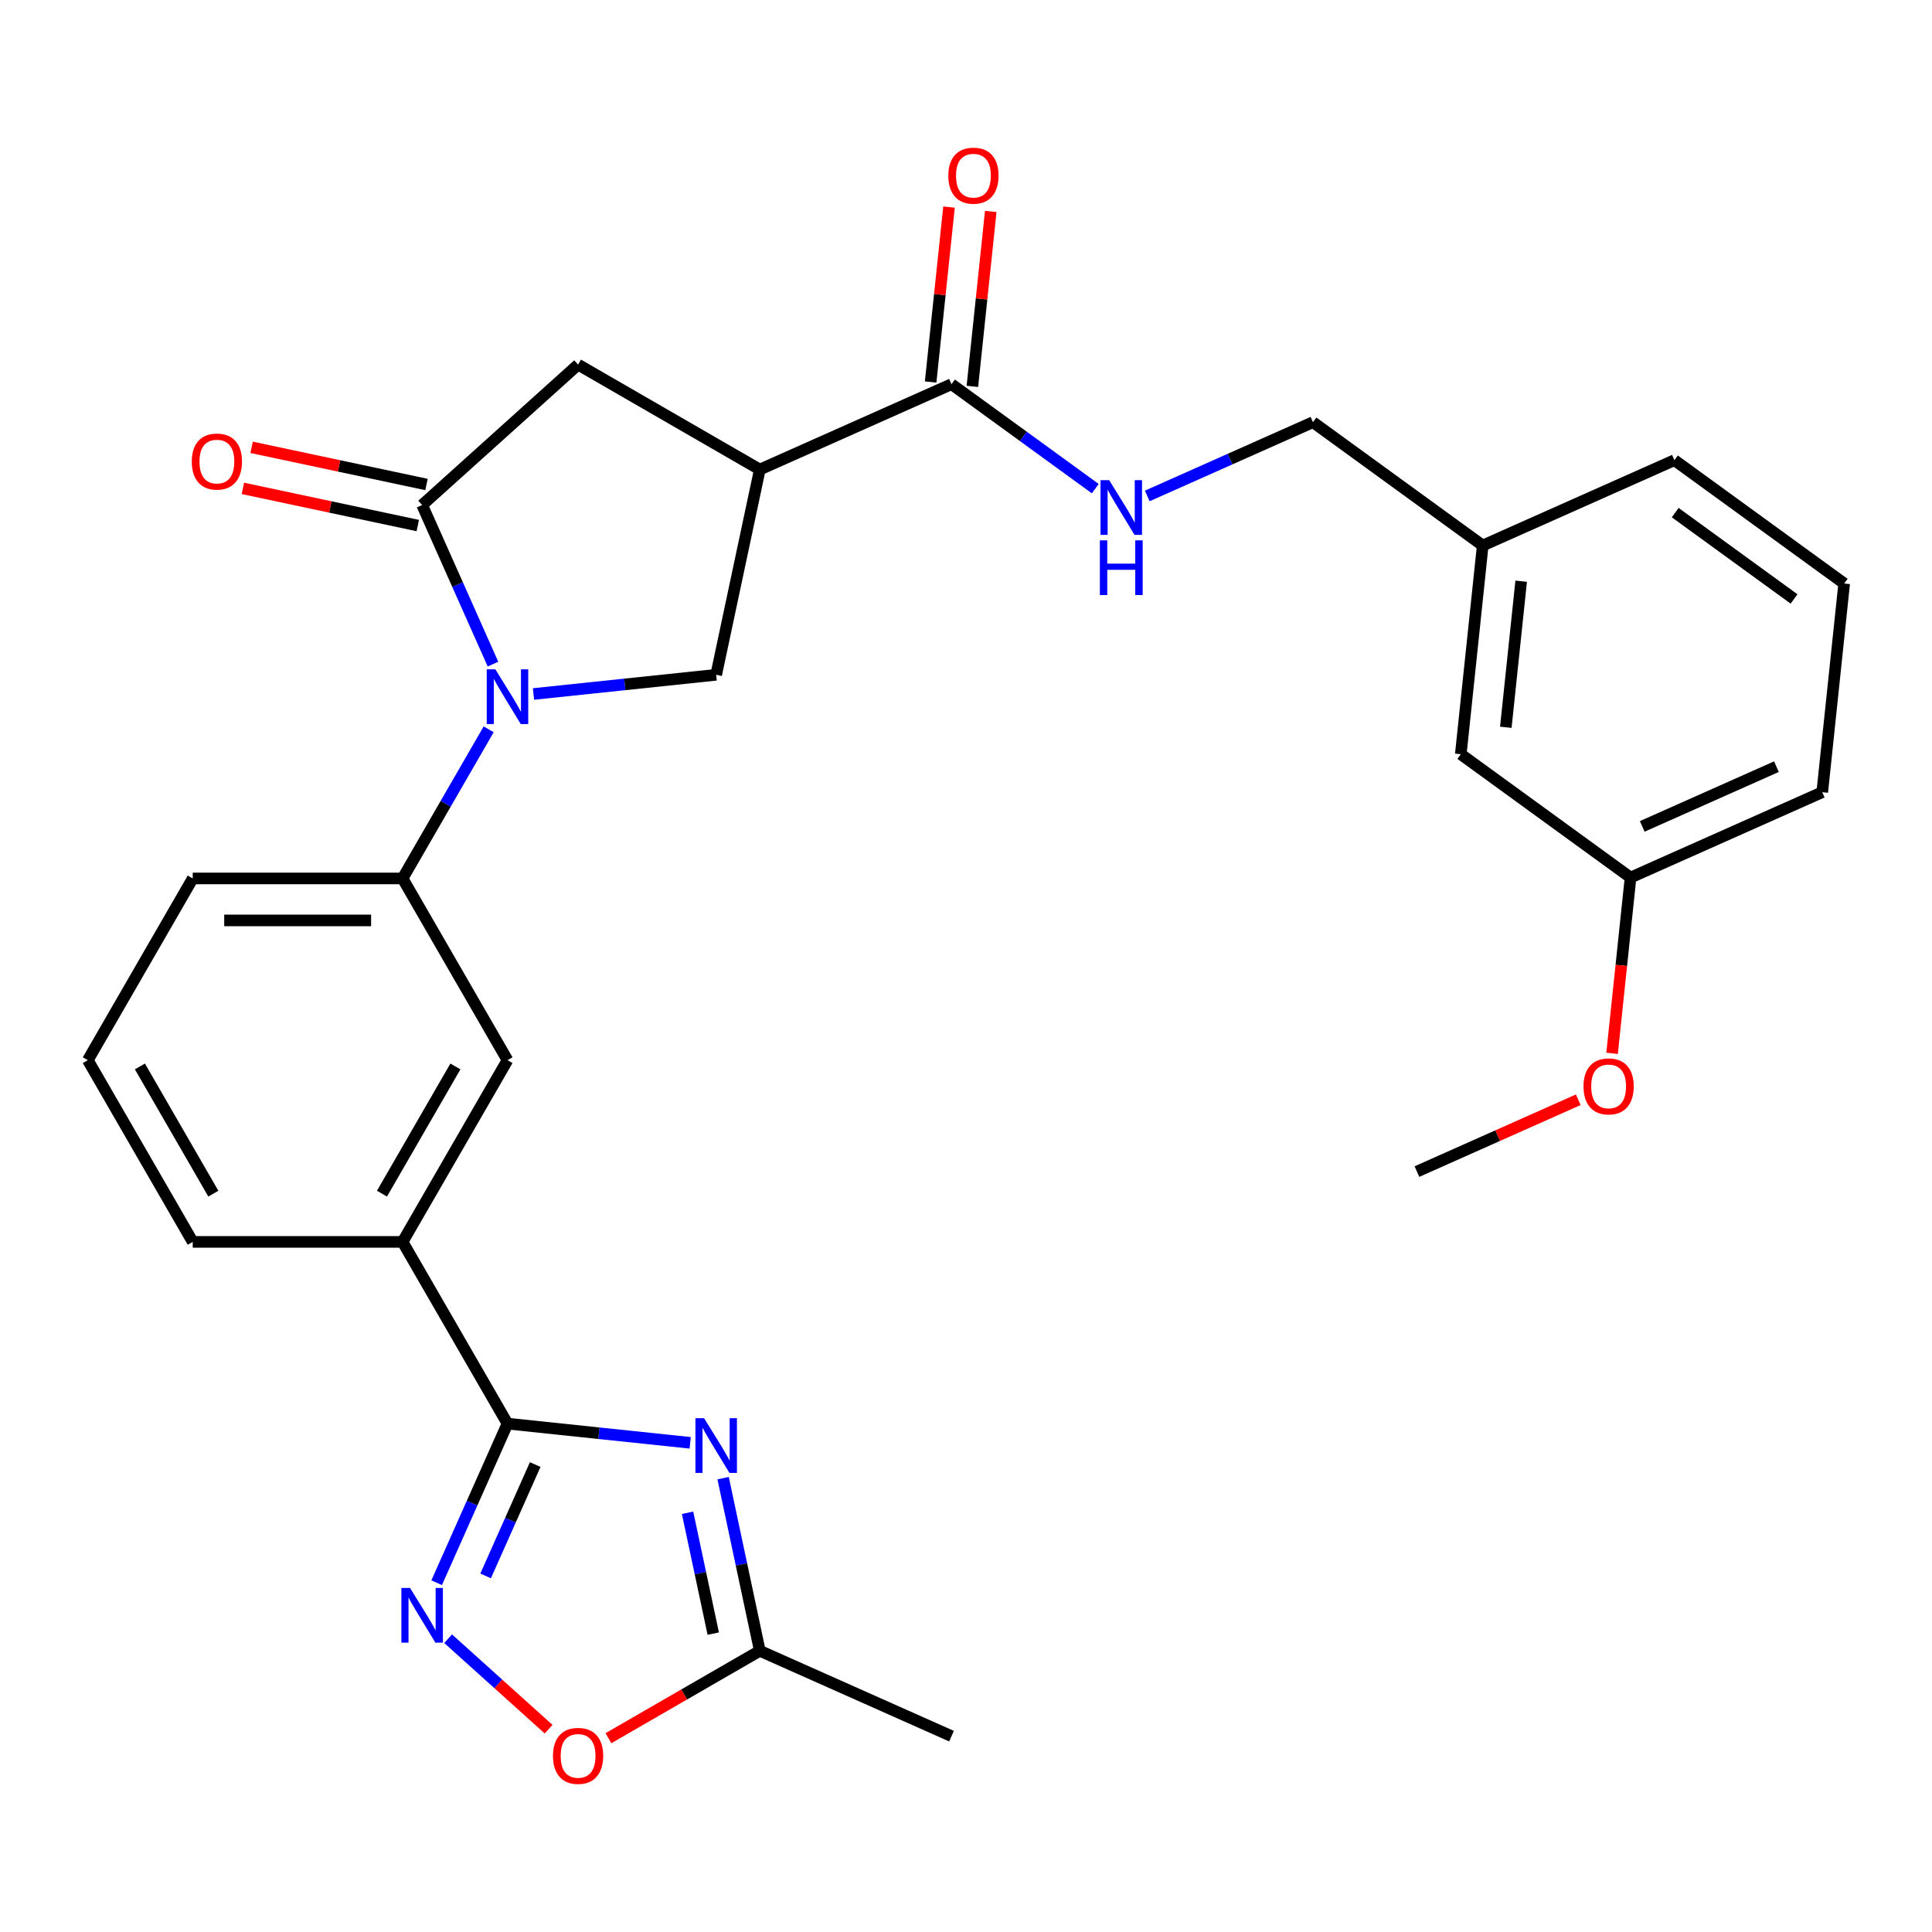 <?xml version='1.0' encoding='iso-8859-1'?>
<svg version='1.1' baseProfile='full'
              xmlns='http://www.w3.org/2000/svg'
                      xmlns:rdkit='http://www.rdkit.org/xml'
                      xmlns:xlink='http://www.w3.org/1999/xlink'
                  xml:space='preserve'
width='1000px' height='1000px' viewBox='0 0 1000 1000'>
<!-- END OF HEADER -->
<rect style='opacity:1.0;fill:#FFFFFF;stroke:none' width='1000' height='1000' x='0' y='0'> </rect>
<path class='bond-2' d='M 255.164,343.748 L 236.833,302.575' style='fill:none;fill-rule:evenodd;stroke:#0000FF;stroke-width:6px;stroke-linecap:butt;stroke-linejoin:miter;stroke-opacity:1' />
<path class='bond-2' d='M 236.833,302.575 L 218.501,261.401' style='fill:none;fill-rule:evenodd;stroke:#000000;stroke-width:6px;stroke-linecap:butt;stroke-linejoin:miter;stroke-opacity:1' />
<path class='bond-5' d='M 276.133,359.209 L 323.413,354.239' style='fill:none;fill-rule:evenodd;stroke:#0000FF;stroke-width:6px;stroke-linecap:butt;stroke-linejoin:miter;stroke-opacity:1' />
<path class='bond-5' d='M 323.413,354.239 L 370.694,349.27' style='fill:none;fill-rule:evenodd;stroke:#000000;stroke-width:6px;stroke-linecap:butt;stroke-linejoin:miter;stroke-opacity:1' />
<path class='bond-7' d='M 252.934,377.498 L 230.653,416.091' style='fill:none;fill-rule:evenodd;stroke:#0000FF;stroke-width:6px;stroke-linecap:butt;stroke-linejoin:miter;stroke-opacity:1' />
<path class='bond-7' d='M 230.653,416.091 L 208.372,454.683' style='fill:none;fill-rule:evenodd;stroke:#000000;stroke-width:6px;stroke-linecap:butt;stroke-linejoin:miter;stroke-opacity:1' />
<path class='bond-0' d='M 357.239,746.803 L 309.958,741.833' style='fill:none;fill-rule:evenodd;stroke:#0000FF;stroke-width:6px;stroke-linecap:butt;stroke-linejoin:miter;stroke-opacity:1' />
<path class='bond-0' d='M 309.958,741.833 L 262.677,736.864' style='fill:none;fill-rule:evenodd;stroke:#000000;stroke-width:6px;stroke-linecap:butt;stroke-linejoin:miter;stroke-opacity:1' />
<path class='bond-8' d='M 374.281,765.092 L 383.778,809.774' style='fill:none;fill-rule:evenodd;stroke:#0000FF;stroke-width:6px;stroke-linecap:butt;stroke-linejoin:miter;stroke-opacity:1' />
<path class='bond-8' d='M 383.778,809.774 L 393.275,854.455' style='fill:none;fill-rule:evenodd;stroke:#000000;stroke-width:6px;stroke-linecap:butt;stroke-linejoin:miter;stroke-opacity:1' />
<path class='bond-8' d='M 355.882,783.013 L 362.531,814.29' style='fill:none;fill-rule:evenodd;stroke:#0000FF;stroke-width:6px;stroke-linecap:butt;stroke-linejoin:miter;stroke-opacity:1' />
<path class='bond-8' d='M 362.531,814.29 L 369.179,845.567' style='fill:none;fill-rule:evenodd;stroke:#000000;stroke-width:6px;stroke-linecap:butt;stroke-linejoin:miter;stroke-opacity:1' />
<path class='bond-1' d='M 262.677,736.864 L 208.372,642.804' style='fill:none;fill-rule:evenodd;stroke:#000000;stroke-width:6px;stroke-linecap:butt;stroke-linejoin:miter;stroke-opacity:1' />
<path class='bond-4' d='M 262.677,736.864 L 244.346,778.037' style='fill:none;fill-rule:evenodd;stroke:#000000;stroke-width:6px;stroke-linecap:butt;stroke-linejoin:miter;stroke-opacity:1' />
<path class='bond-4' d='M 244.346,778.037 L 226.015,819.21' style='fill:none;fill-rule:evenodd;stroke:#0000FF;stroke-width:6px;stroke-linecap:butt;stroke-linejoin:miter;stroke-opacity:1' />
<path class='bond-4' d='M 277.022,758.051 L 264.19,786.872' style='fill:none;fill-rule:evenodd;stroke:#000000;stroke-width:6px;stroke-linecap:butt;stroke-linejoin:miter;stroke-opacity:1' />
<path class='bond-4' d='M 264.19,786.872 L 251.358,815.694' style='fill:none;fill-rule:evenodd;stroke:#0000FF;stroke-width:6px;stroke-linecap:butt;stroke-linejoin:miter;stroke-opacity:1' />
<path class='bond-9' d='M 218.501,261.401 L 299.215,188.726' style='fill:none;fill-rule:evenodd;stroke:#000000;stroke-width:6px;stroke-linecap:butt;stroke-linejoin:miter;stroke-opacity:1' />
<path class='bond-14' d='M 220.759,250.778 L 175.498,241.157' style='fill:none;fill-rule:evenodd;stroke:#000000;stroke-width:6px;stroke-linecap:butt;stroke-linejoin:miter;stroke-opacity:1' />
<path class='bond-14' d='M 175.498,241.157 L 130.237,231.536' style='fill:none;fill-rule:evenodd;stroke:#FF0000;stroke-width:6px;stroke-linecap:butt;stroke-linejoin:miter;stroke-opacity:1' />
<path class='bond-14' d='M 216.243,272.025 L 170.982,262.405' style='fill:none;fill-rule:evenodd;stroke:#000000;stroke-width:6px;stroke-linecap:butt;stroke-linejoin:miter;stroke-opacity:1' />
<path class='bond-14' d='M 170.982,262.405 L 125.72,252.784' style='fill:none;fill-rule:evenodd;stroke:#FF0000;stroke-width:6px;stroke-linecap:butt;stroke-linejoin:miter;stroke-opacity:1' />
<path class='bond-3' d='M 393.275,243.032 L 370.694,349.27' style='fill:none;fill-rule:evenodd;stroke:#000000;stroke-width:6px;stroke-linecap:butt;stroke-linejoin:miter;stroke-opacity:1' />
<path class='bond-6' d='M 393.275,243.032 L 492.497,198.856' style='fill:none;fill-rule:evenodd;stroke:#000000;stroke-width:6px;stroke-linecap:butt;stroke-linejoin:miter;stroke-opacity:1' />
<path class='bond-29' d='M 393.275,243.032 L 299.215,188.726' style='fill:none;fill-rule:evenodd;stroke:#000000;stroke-width:6px;stroke-linecap:butt;stroke-linejoin:miter;stroke-opacity:1' />
<path class='bond-10' d='M 231.956,848.201 L 257.955,871.609' style='fill:none;fill-rule:evenodd;stroke:#0000FF;stroke-width:6px;stroke-linecap:butt;stroke-linejoin:miter;stroke-opacity:1' />
<path class='bond-10' d='M 257.955,871.609 L 283.953,895.018' style='fill:none;fill-rule:evenodd;stroke:#FF0000;stroke-width:6px;stroke-linecap:butt;stroke-linejoin:miter;stroke-opacity:1' />
<path class='bond-13' d='M 492.497,198.856 L 529.704,225.888' style='fill:none;fill-rule:evenodd;stroke:#000000;stroke-width:6px;stroke-linecap:butt;stroke-linejoin:miter;stroke-opacity:1' />
<path class='bond-13' d='M 529.704,225.888 L 566.91,252.92' style='fill:none;fill-rule:evenodd;stroke:#0000FF;stroke-width:6px;stroke-linecap:butt;stroke-linejoin:miter;stroke-opacity:1' />
<path class='bond-15' d='M 503.299,199.991 L 508.057,154.72' style='fill:none;fill-rule:evenodd;stroke:#000000;stroke-width:6px;stroke-linecap:butt;stroke-linejoin:miter;stroke-opacity:1' />
<path class='bond-15' d='M 508.057,154.72 L 512.815,109.45' style='fill:none;fill-rule:evenodd;stroke:#FF0000;stroke-width:6px;stroke-linecap:butt;stroke-linejoin:miter;stroke-opacity:1' />
<path class='bond-15' d='M 481.695,197.72 L 486.453,152.45' style='fill:none;fill-rule:evenodd;stroke:#000000;stroke-width:6px;stroke-linecap:butt;stroke-linejoin:miter;stroke-opacity:1' />
<path class='bond-15' d='M 486.453,152.45 L 491.212,107.179' style='fill:none;fill-rule:evenodd;stroke:#FF0000;stroke-width:6px;stroke-linecap:butt;stroke-linejoin:miter;stroke-opacity:1' />
<path class='bond-12' d='M 208.372,454.683 L 262.677,548.743' style='fill:none;fill-rule:evenodd;stroke:#000000;stroke-width:6px;stroke-linecap:butt;stroke-linejoin:miter;stroke-opacity:1' />
<path class='bond-20' d='M 208.372,454.683 L 99.76,454.683' style='fill:none;fill-rule:evenodd;stroke:#000000;stroke-width:6px;stroke-linecap:butt;stroke-linejoin:miter;stroke-opacity:1' />
<path class='bond-20' d='M 192.08,476.406 L 116.052,476.406' style='fill:none;fill-rule:evenodd;stroke:#000000;stroke-width:6px;stroke-linecap:butt;stroke-linejoin:miter;stroke-opacity:1' />
<path class='bond-23' d='M 393.275,854.455 L 492.497,898.631' style='fill:none;fill-rule:evenodd;stroke:#000000;stroke-width:6px;stroke-linecap:butt;stroke-linejoin:miter;stroke-opacity:1' />
<path class='bond-31' d='M 393.275,854.455 L 354.103,877.071' style='fill:none;fill-rule:evenodd;stroke:#000000;stroke-width:6px;stroke-linecap:butt;stroke-linejoin:miter;stroke-opacity:1' />
<path class='bond-31' d='M 354.103,877.071 L 314.93,899.688' style='fill:none;fill-rule:evenodd;stroke:#FF0000;stroke-width:6px;stroke-linecap:butt;stroke-linejoin:miter;stroke-opacity:1' />
<path class='bond-11' d='M 208.372,642.804 L 262.677,548.743' style='fill:none;fill-rule:evenodd;stroke:#000000;stroke-width:6px;stroke-linecap:butt;stroke-linejoin:miter;stroke-opacity:1' />
<path class='bond-11' d='M 197.706,617.834 L 235.72,551.991' style='fill:none;fill-rule:evenodd;stroke:#000000;stroke-width:6px;stroke-linecap:butt;stroke-linejoin:miter;stroke-opacity:1' />
<path class='bond-30' d='M 208.372,642.804 L 99.76,642.804' style='fill:none;fill-rule:evenodd;stroke:#000000;stroke-width:6px;stroke-linecap:butt;stroke-linejoin:miter;stroke-opacity:1' />
<path class='bond-16' d='M 593.821,256.705 L 636.704,237.612' style='fill:none;fill-rule:evenodd;stroke:#0000FF;stroke-width:6px;stroke-linecap:butt;stroke-linejoin:miter;stroke-opacity:1' />
<path class='bond-16' d='M 636.704,237.612 L 679.587,218.52' style='fill:none;fill-rule:evenodd;stroke:#000000;stroke-width:6px;stroke-linecap:butt;stroke-linejoin:miter;stroke-opacity:1' />
<path class='bond-18' d='M 679.587,218.52 L 767.455,282.36' style='fill:none;fill-rule:evenodd;stroke:#000000;stroke-width:6px;stroke-linecap:butt;stroke-linejoin:miter;stroke-opacity:1' />
<path class='bond-17' d='M 756.102,390.376 L 767.455,282.36' style='fill:none;fill-rule:evenodd;stroke:#000000;stroke-width:6px;stroke-linecap:butt;stroke-linejoin:miter;stroke-opacity:1' />
<path class='bond-17' d='M 779.409,376.444 L 787.356,300.833' style='fill:none;fill-rule:evenodd;stroke:#000000;stroke-width:6px;stroke-linecap:butt;stroke-linejoin:miter;stroke-opacity:1' />
<path class='bond-19' d='M 756.102,390.376 L 843.971,454.217' style='fill:none;fill-rule:evenodd;stroke:#000000;stroke-width:6px;stroke-linecap:butt;stroke-linejoin:miter;stroke-opacity:1' />
<path class='bond-26' d='M 767.455,282.36 L 866.677,238.184' style='fill:none;fill-rule:evenodd;stroke:#000000;stroke-width:6px;stroke-linecap:butt;stroke-linejoin:miter;stroke-opacity:1' />
<path class='bond-21' d='M 843.971,454.217 L 839.19,499.707' style='fill:none;fill-rule:evenodd;stroke:#000000;stroke-width:6px;stroke-linecap:butt;stroke-linejoin:miter;stroke-opacity:1' />
<path class='bond-21' d='M 839.19,499.707 L 834.408,545.198' style='fill:none;fill-rule:evenodd;stroke:#FF0000;stroke-width:6px;stroke-linecap:butt;stroke-linejoin:miter;stroke-opacity:1' />
<path class='bond-32' d='M 843.971,454.217 L 943.192,410.04' style='fill:none;fill-rule:evenodd;stroke:#000000;stroke-width:6px;stroke-linecap:butt;stroke-linejoin:miter;stroke-opacity:1' />
<path class='bond-32' d='M 850.019,427.746 L 919.474,396.822' style='fill:none;fill-rule:evenodd;stroke:#000000;stroke-width:6px;stroke-linecap:butt;stroke-linejoin:miter;stroke-opacity:1' />
<path class='bond-24' d='M 99.76,454.683 L 45.455,548.743' style='fill:none;fill-rule:evenodd;stroke:#000000;stroke-width:6px;stroke-linecap:butt;stroke-linejoin:miter;stroke-opacity:1' />
<path class='bond-28' d='M 816.903,569.23 L 775.15,587.82' style='fill:none;fill-rule:evenodd;stroke:#FF0000;stroke-width:6px;stroke-linecap:butt;stroke-linejoin:miter;stroke-opacity:1' />
<path class='bond-28' d='M 775.15,587.82 L 733.397,606.409' style='fill:none;fill-rule:evenodd;stroke:#000000;stroke-width:6px;stroke-linecap:butt;stroke-linejoin:miter;stroke-opacity:1' />
<path class='bond-22' d='M 99.76,642.804 L 45.455,548.743' style='fill:none;fill-rule:evenodd;stroke:#000000;stroke-width:6px;stroke-linecap:butt;stroke-linejoin:miter;stroke-opacity:1' />
<path class='bond-22' d='M 110.426,617.834 L 72.412,551.991' style='fill:none;fill-rule:evenodd;stroke:#000000;stroke-width:6px;stroke-linecap:butt;stroke-linejoin:miter;stroke-opacity:1' />
<path class='bond-25' d='M 954.545,302.024 L 866.677,238.184' style='fill:none;fill-rule:evenodd;stroke:#000000;stroke-width:6px;stroke-linecap:butt;stroke-linejoin:miter;stroke-opacity:1' />
<path class='bond-25' d='M 928.597,310.021 L 867.089,265.333' style='fill:none;fill-rule:evenodd;stroke:#000000;stroke-width:6px;stroke-linecap:butt;stroke-linejoin:miter;stroke-opacity:1' />
<path class='bond-27' d='M 954.545,302.024 L 943.192,410.04' style='fill:none;fill-rule:evenodd;stroke:#000000;stroke-width:6px;stroke-linecap:butt;stroke-linejoin:miter;stroke-opacity:1' />
<path  class='atom-0' d='M 256.417 346.463
L 265.697 361.463
Q 266.617 362.943, 268.097 365.623
Q 269.577 368.303, 269.657 368.463
L 269.657 346.463
L 273.417 346.463
L 273.417 374.783
L 269.537 374.783
L 259.577 358.383
Q 258.417 356.463, 257.177 354.263
Q 255.977 352.063, 255.617 351.383
L 255.617 374.783
L 251.937 374.783
L 251.937 346.463
L 256.417 346.463
' fill='#0000FF'/>
<path  class='atom-1' d='M 364.434 734.057
L 373.714 749.057
Q 374.634 750.537, 376.114 753.217
Q 377.594 755.897, 377.674 756.057
L 377.674 734.057
L 381.434 734.057
L 381.434 762.377
L 377.554 762.377
L 367.594 745.977
Q 366.434 744.057, 365.194 741.857
Q 363.994 739.657, 363.634 738.977
L 363.634 762.377
L 359.954 762.377
L 359.954 734.057
L 364.434 734.057
' fill='#0000FF'/>
<path  class='atom-5' d='M 212.241 821.926
L 221.521 836.926
Q 222.441 838.406, 223.921 841.086
Q 225.401 843.766, 225.481 843.926
L 225.481 821.926
L 229.241 821.926
L 229.241 850.246
L 225.361 850.246
L 215.401 833.846
Q 214.241 831.926, 213.001 829.726
Q 211.801 827.526, 211.441 826.846
L 211.441 850.246
L 207.761 850.246
L 207.761 821.926
L 212.241 821.926
' fill='#0000FF'/>
<path  class='atom-11' d='M 286.215 908.841
Q 286.215 902.041, 289.575 898.241
Q 292.935 894.441, 299.215 894.441
Q 305.495 894.441, 308.855 898.241
Q 312.215 902.041, 312.215 908.841
Q 312.215 915.721, 308.815 919.641
Q 305.415 923.521, 299.215 923.521
Q 292.975 923.521, 289.575 919.641
Q 286.215 915.761, 286.215 908.841
M 299.215 920.321
Q 303.535 920.321, 305.855 917.441
Q 308.215 914.521, 308.215 908.841
Q 308.215 903.281, 305.855 900.481
Q 303.535 897.641, 299.215 897.641
Q 294.895 897.641, 292.535 900.441
Q 290.215 903.241, 290.215 908.841
Q 290.215 914.561, 292.535 917.441
Q 294.895 920.321, 299.215 920.321
' fill='#FF0000'/>
<path  class='atom-14' d='M 574.105 248.536
L 583.385 263.536
Q 584.305 265.016, 585.785 267.696
Q 587.265 270.376, 587.345 270.536
L 587.345 248.536
L 591.105 248.536
L 591.105 276.856
L 587.225 276.856
L 577.265 260.456
Q 576.105 258.536, 574.865 256.336
Q 573.665 254.136, 573.305 253.456
L 573.305 276.856
L 569.625 276.856
L 569.625 248.536
L 574.105 248.536
' fill='#0000FF'/>
<path  class='atom-14' d='M 569.285 279.688
L 573.125 279.688
L 573.125 291.728
L 587.605 291.728
L 587.605 279.688
L 591.445 279.688
L 591.445 308.008
L 587.605 308.008
L 587.605 294.928
L 573.125 294.928
L 573.125 308.008
L 569.285 308.008
L 569.285 279.688
' fill='#0000FF'/>
<path  class='atom-15' d='M 99.263 238.9
Q 99.263 232.1, 102.623 228.3
Q 105.983 224.5, 112.263 224.5
Q 118.543 224.5, 121.903 228.3
Q 125.263 232.1, 125.263 238.9
Q 125.263 245.78, 121.863 249.7
Q 118.463 253.58, 112.263 253.58
Q 106.023 253.58, 102.623 249.7
Q 99.263 245.82, 99.263 238.9
M 112.263 250.38
Q 116.583 250.38, 118.903 247.5
Q 121.263 244.58, 121.263 238.9
Q 121.263 233.34, 118.903 230.54
Q 116.583 227.7, 112.263 227.7
Q 107.943 227.7, 105.583 230.5
Q 103.263 233.3, 103.263 238.9
Q 103.263 244.62, 105.583 247.5
Q 107.943 250.38, 112.263 250.38
' fill='#FF0000'/>
<path  class='atom-16' d='M 490.85 90.919
Q 490.85 84.119, 494.21 80.319
Q 497.57 76.519, 503.85 76.519
Q 510.13 76.519, 513.49 80.319
Q 516.85 84.119, 516.85 90.919
Q 516.85 97.799, 513.45 101.719
Q 510.05 105.599, 503.85 105.599
Q 497.61 105.599, 494.21 101.719
Q 490.85 97.839, 490.85 90.919
M 503.85 102.399
Q 508.17 102.399, 510.49 99.519
Q 512.85 96.599, 512.85 90.919
Q 512.85 85.359, 510.49 82.559
Q 508.17 79.719, 503.85 79.719
Q 499.53 79.719, 497.17 82.519
Q 494.85 85.319, 494.85 90.919
Q 494.85 96.639, 497.17 99.519
Q 499.53 102.399, 503.85 102.399
' fill='#FF0000'/>
<path  class='atom-22' d='M 819.618 562.313
Q 819.618 555.513, 822.978 551.713
Q 826.338 547.913, 832.618 547.913
Q 838.898 547.913, 842.258 551.713
Q 845.618 555.513, 845.618 562.313
Q 845.618 569.193, 842.218 573.113
Q 838.818 576.993, 832.618 576.993
Q 826.378 576.993, 822.978 573.113
Q 819.618 569.233, 819.618 562.313
M 832.618 573.793
Q 836.938 573.793, 839.258 570.913
Q 841.618 567.993, 841.618 562.313
Q 841.618 556.753, 839.258 553.953
Q 836.938 551.113, 832.618 551.113
Q 828.298 551.113, 825.938 553.913
Q 823.618 556.713, 823.618 562.313
Q 823.618 568.033, 825.938 570.913
Q 828.298 573.793, 832.618 573.793
' fill='#FF0000'/>
</svg>
